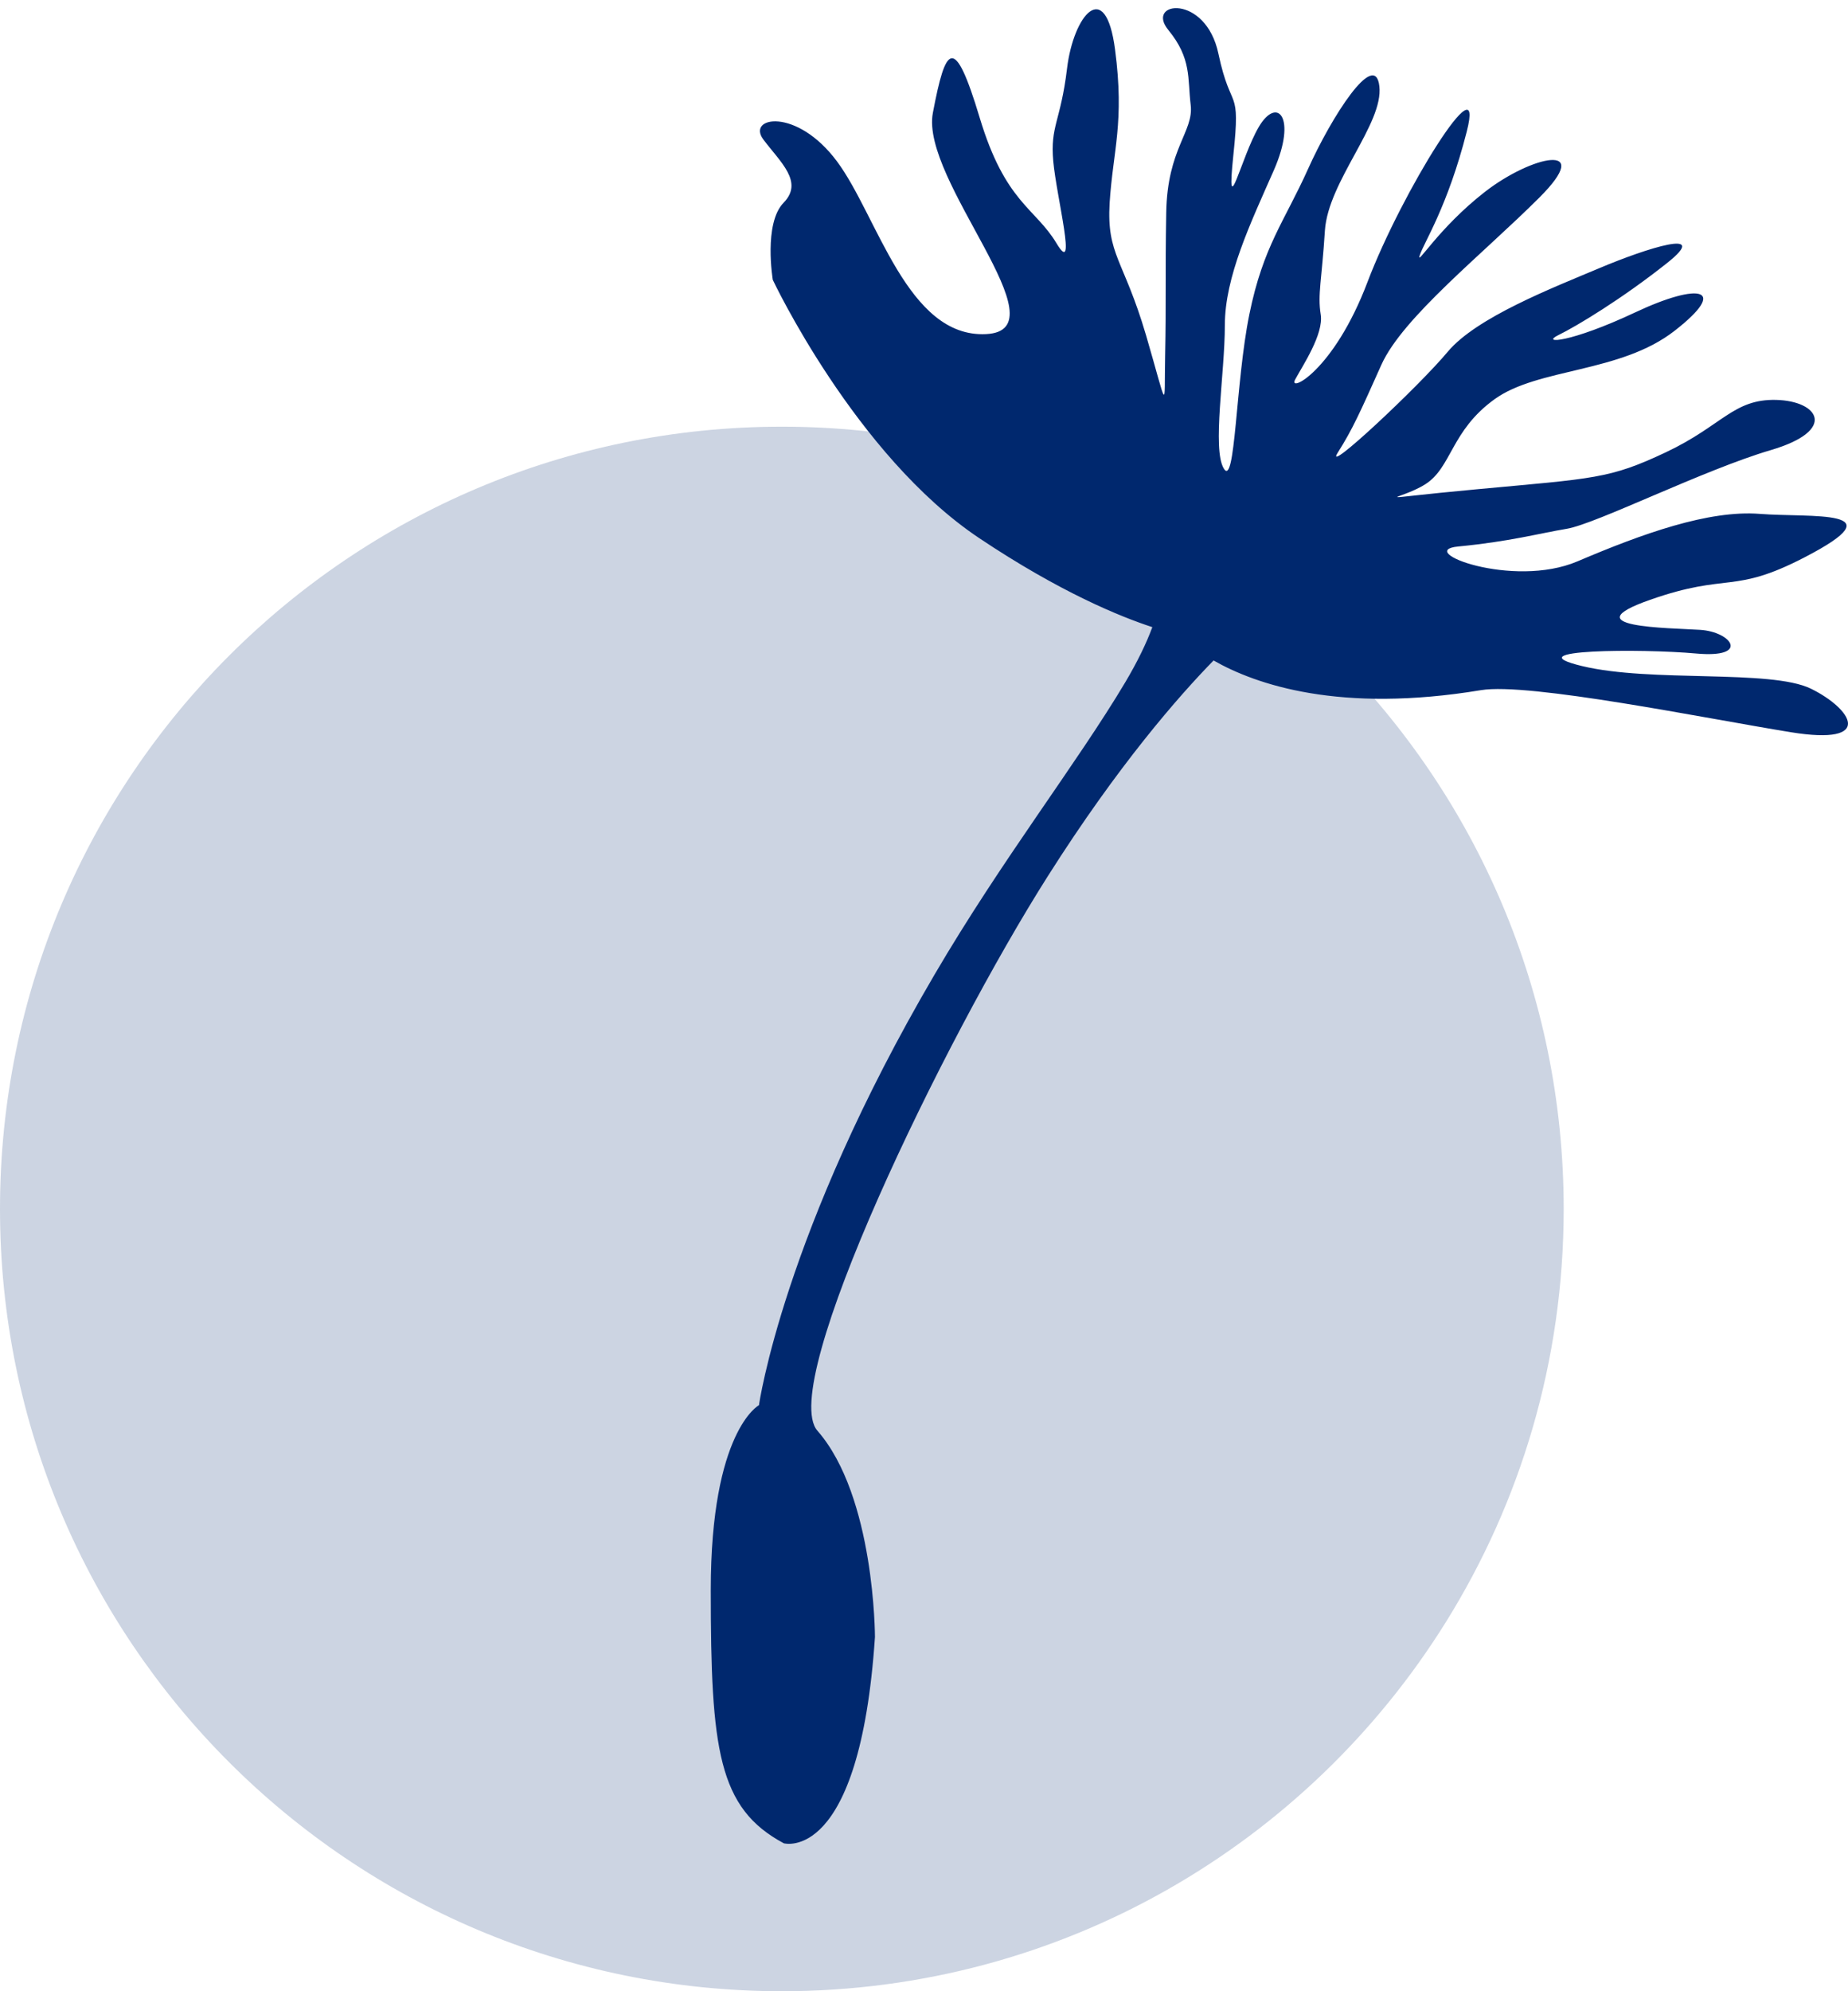 <?xml version="1.0" encoding="UTF-8"?>
<svg width="39px" height="42px" viewBox="0 0 39 42" version="1.1" xmlns="http://www.w3.org/2000/svg" xmlns:xlink="http://www.w3.org/1999/xlink">
    <!-- Generator: Sketch 61.2 (89653) - https://sketch.com -->
    <title>glyph/check circle copy 7</title>
    <desc>Created with Sketch.</desc>
    <g id="Styles" stroke="none" stroke-width="1" fill="none" fill-rule="evenodd">
        <g id="D-propuesta-valor" transform="translate(-368, -3318)" fill="#00286E">
            <g id="glyph/check-circle" transform="translate(368, 3327)">
                <path d="M16.5,33 C22.415,33 27.604,29.887 30.516,25.21 C32.091,22.682 33,19.697 33,16.5 C33,7.387 25.613,0 16.5,0 C7.387,0 0,7.387 0,16.5 C0,25.613 7.387,33 16.5,33 Z" id="Oval" opacity="0.2"></path>
                <g id="logo-small" transform="translate(5, 5)">
                    <path d="M32.792,1.444 C30.991,1.152 27.262,0.39 26.255,0.557 C23.278,1.05 21.507,0.442 20.611,-0.069 C19.88,0.679 18.604,2.13 17.116,4.476 C14.899,7.967 11.402,15.205 12.251,16.178 C13.465,17.564 13.465,20.529 13.465,20.529 C13.143,25.325 11.542,24.88 11.542,24.88 C10.156,24.139 10,22.902 10,19.539 C10,16.178 11.017,15.639 11.017,15.639 C11.017,15.639 11.526,12.007 14.72,6.561 C16.143,4.132 17.72,2.114 18.747,0.392 C19.01,-0.051 19.194,-0.435 19.319,-0.772 C18.647,-0.991 17.377,-1.505 15.663,-2.651 C13.051,-4.399 11.309,-8.097 11.309,-8.097 C11.309,-8.097 11.11,-9.286 11.537,-9.724 C11.966,-10.162 11.47,-10.578 11.11,-11.057 C10.751,-11.536 11.808,-11.744 12.662,-10.598 C13.518,-9.453 14.146,-6.868 15.811,-6.953 C17.473,-7.035 14.416,-10.202 14.687,-11.619 C14.956,-13.036 15.137,-13.307 15.676,-11.515 C16.215,-9.724 16.846,-9.618 17.296,-8.869 C17.744,-8.12 17.296,-9.849 17.228,-10.598 C17.16,-11.348 17.384,-11.433 17.519,-12.558 C17.655,-13.682 18.331,-14.495 18.532,-12.954 C18.735,-11.412 18.488,-10.828 18.418,-9.724 C18.352,-8.62 18.712,-8.537 19.185,-6.932 C19.655,-5.327 19.566,-5.348 19.589,-6.494 C19.612,-7.64 19.589,-8.161 19.612,-9.515 C19.634,-10.87 20.196,-11.224 20.128,-11.786 C20.06,-12.349 20.151,-12.765 19.655,-13.369 C19.162,-13.973 20.443,-14.141 20.713,-12.869 C20.982,-11.598 21.187,-12.224 21.028,-10.722 C20.872,-9.223 21.187,-10.682 21.568,-11.327 C21.95,-11.974 22.377,-11.536 21.884,-10.411 C21.388,-9.286 20.849,-8.161 20.849,-7.139 C20.849,-6.12 20.578,-4.535 20.826,-4.119 C21.073,-3.702 21.073,-5.931 21.366,-7.369 C21.658,-8.806 22.107,-9.328 22.603,-10.432 C23.098,-11.536 24.019,-12.973 24.11,-12.182 C24.201,-11.391 23.032,-10.181 22.961,-9.14 C22.895,-8.097 22.804,-7.786 22.872,-7.369 C22.94,-6.953 22.489,-6.285 22.333,-5.995 C22.176,-5.703 23.144,-6.16 23.861,-8.055 C24.582,-9.952 26.359,-12.808 25.954,-11.224 C25.55,-9.64 25.053,-8.89 24.964,-8.62 C24.874,-8.349 25.347,-9.182 26.336,-9.952 C27.326,-10.722 28.674,-11.016 27.482,-9.828 C26.292,-8.641 24.603,-7.306 24.153,-6.307 C23.705,-5.307 23.548,-4.952 23.231,-4.451 C22.918,-3.953 24.941,-5.847 25.55,-6.577 C26.156,-7.306 27.776,-7.932 28.765,-8.349 C29.754,-8.766 31.128,-9.203 30.183,-8.453 C29.238,-7.702 28.271,-7.118 27.888,-6.932 C27.507,-6.744 28.135,-6.765 29.507,-7.41 C30.879,-8.055 31.492,-7.919 30.342,-7.024 C29.196,-6.128 27.459,-6.244 26.539,-5.578 C25.617,-4.912 25.639,-4.14 25.078,-3.785 C24.514,-3.431 23.705,-3.453 26.178,-3.681 C28.653,-3.91 28.966,-3.898 30.158,-4.461 C31.35,-5.024 31.581,-5.586 32.483,-5.565 C33.38,-5.544 33.788,-4.923 32.37,-4.506 C30.955,-4.09 28.692,-2.953 28.067,-2.847 C27.47,-2.747 26.858,-2.577 25.774,-2.473 C24.839,-2.384 26.92,-1.576 28.292,-2.16 C29.663,-2.744 31.058,-3.245 32.138,-3.161 C33.217,-3.076 35.087,-3.281 33.083,-2.244 C31.562,-1.456 31.485,-1.932 29.822,-1.348 C28.158,-0.764 30.202,-0.758 30.876,-0.715 C31.551,-0.675 31.942,-0.111 30.793,-0.216 C29.647,-0.32 26.92,-0.305 28.384,0.048 C29.845,0.402 32.363,0.111 33.217,0.526 C34.073,0.945 34.59,1.736 32.792,1.444 Z" id="Path"></path>
                </g>
            </g>
        </g>
    </g>
</svg>